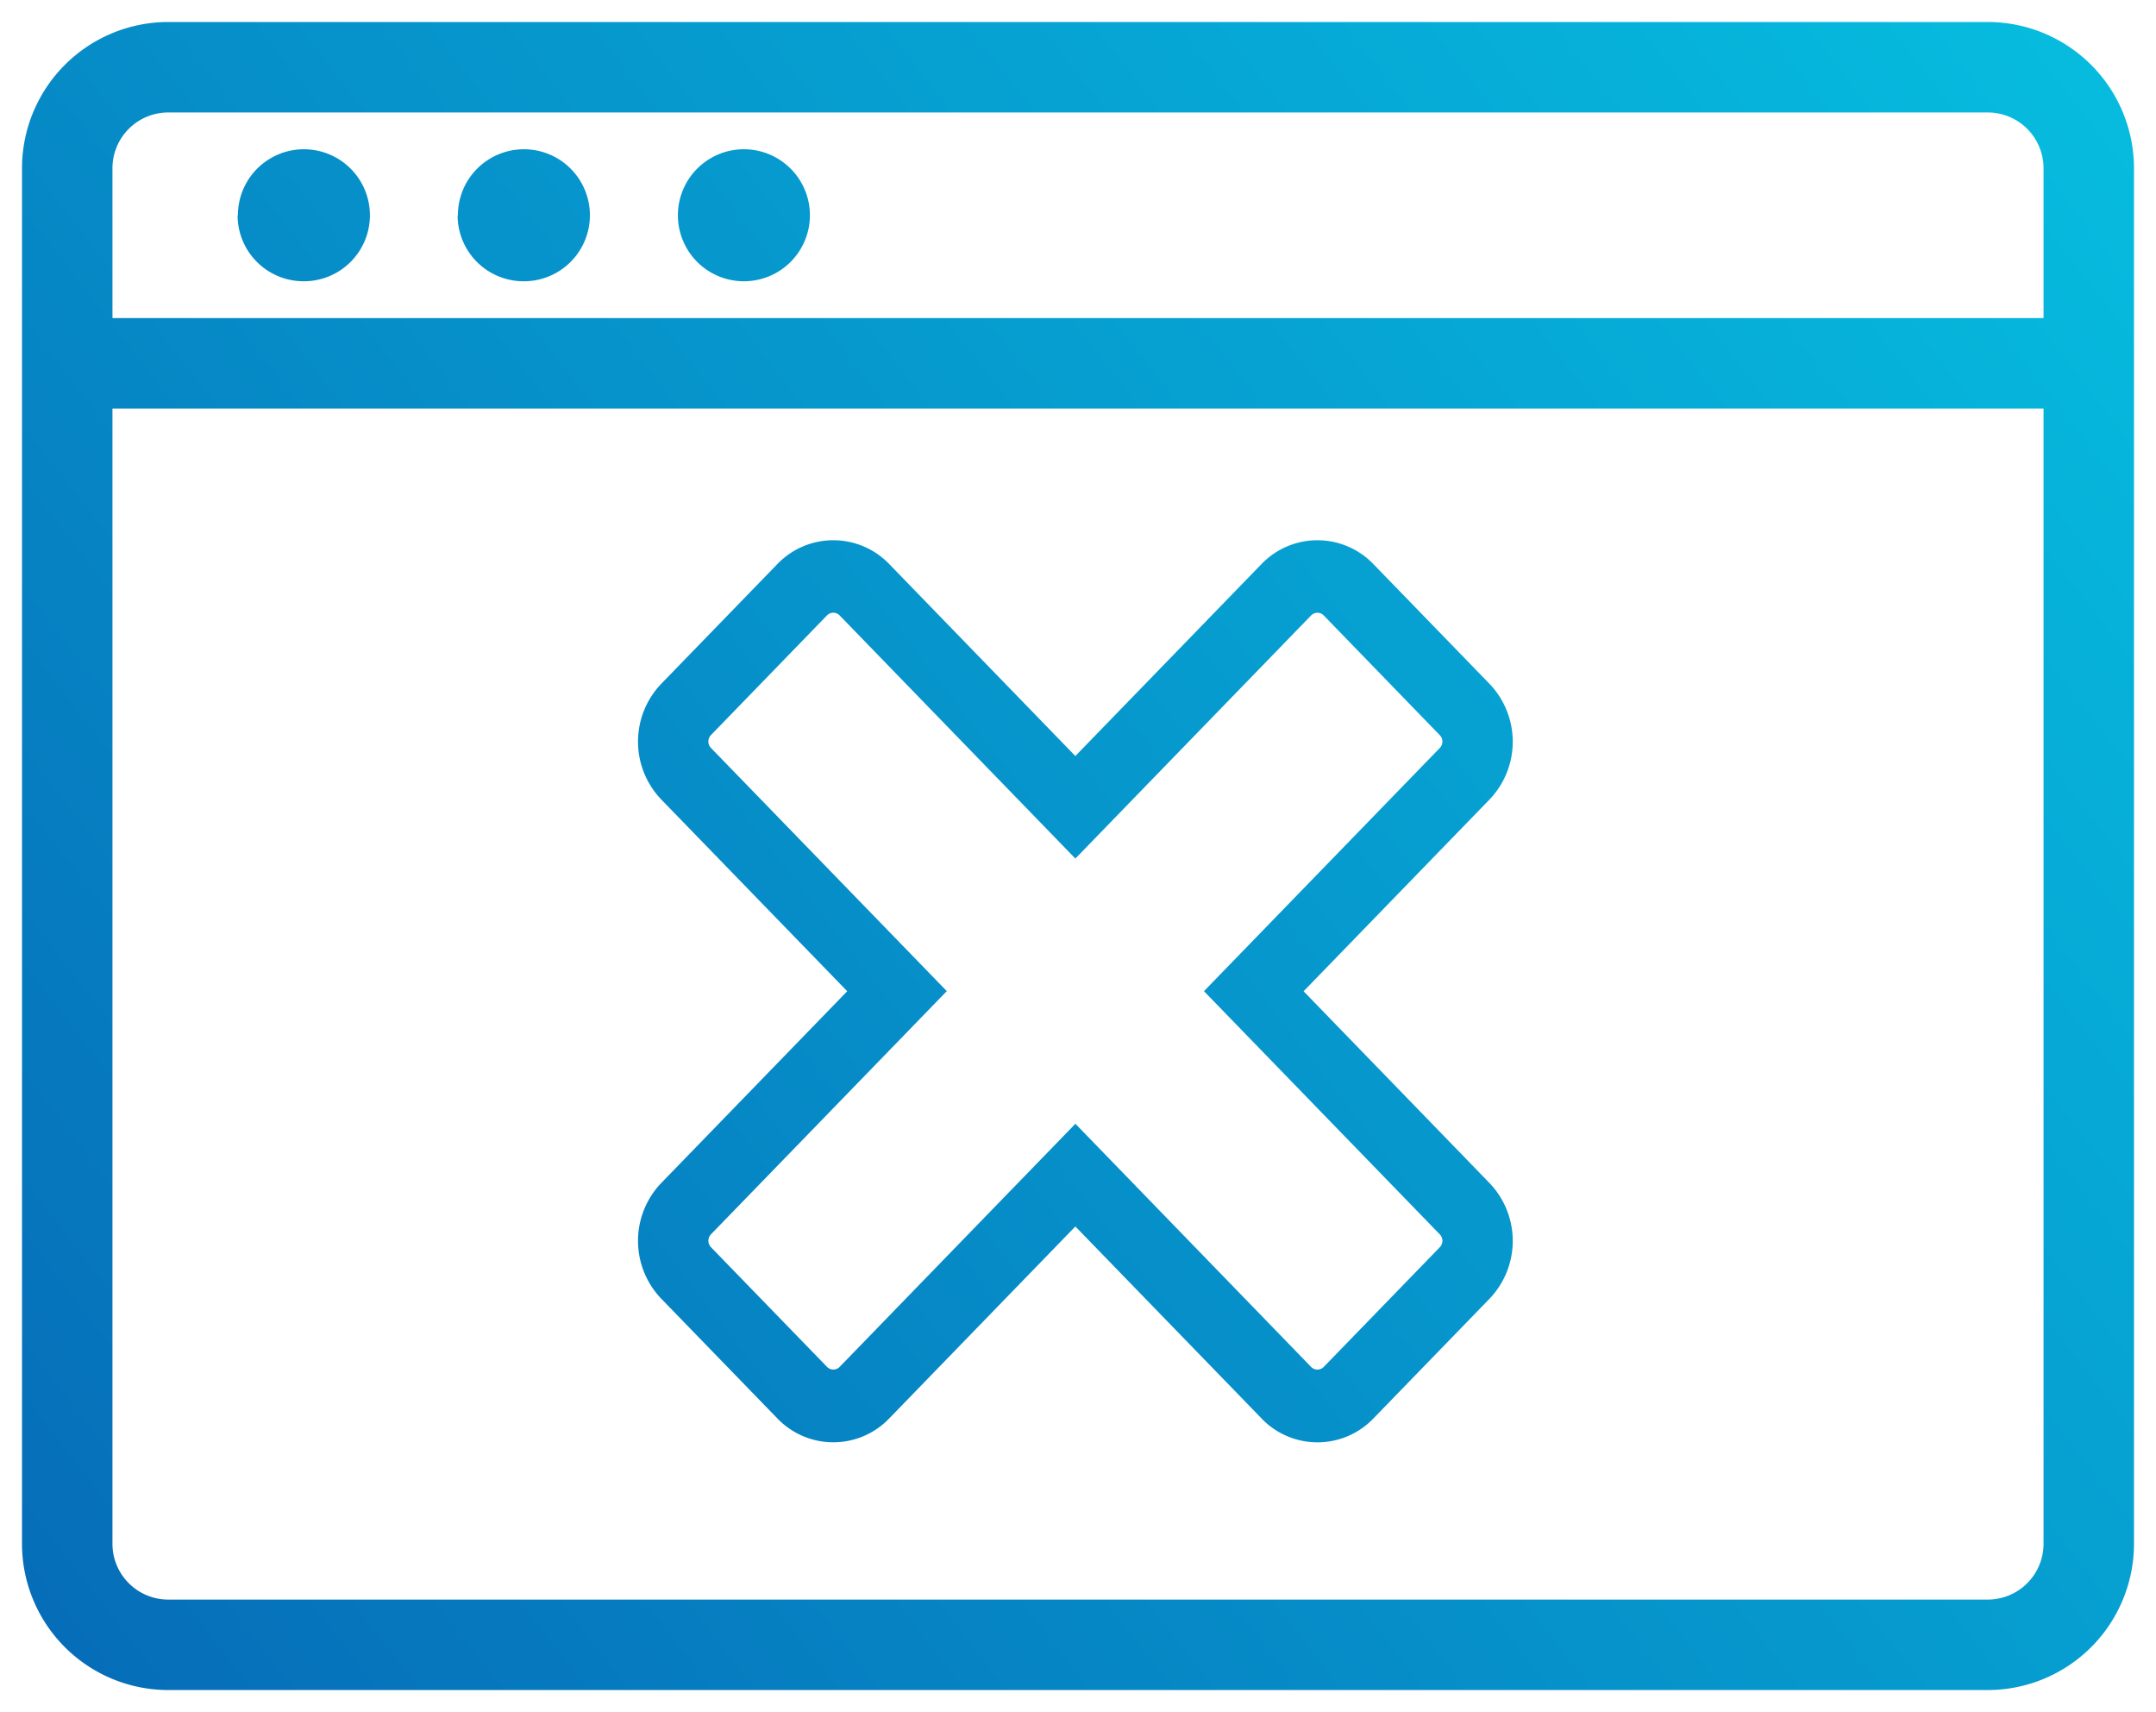 <svg xmlns="http://www.w3.org/2000/svg" xmlns:xlink="http://www.w3.org/1999/xlink" width="49" height="38.907" viewBox="0 0 49 38.907">
  <defs>
    <linearGradient id="linear-gradient" y1="1" x2="1" gradientUnits="objectBoundingBox">
      <stop offset="0" stop-color="#066cb8"/>
      <stop offset="1" stop-color="#06d0e8"/>
    </linearGradient>
  </defs>
  <path id="icon" d="M3.322,37.907A3.326,3.326,0,0,1,0,34.585V3.322A3.326,3.326,0,0,1,3.322,0H44.678A3.326,3.326,0,0,1,48,3.322V34.585a3.326,3.326,0,0,1-3.322,3.322ZM2.056,34.585a1.268,1.268,0,0,0,1.266,1.266H44.678a1.268,1.268,0,0,0,1.266-1.266V8.784H2.056Zm0-31.263V6.728H45.944V3.322a1.268,1.268,0,0,0-1.266-1.266H3.322A1.268,1.268,0,0,0,2.056,3.322Zm26.113,28.41L23.94,27.372l-4.229,4.361a1.761,1.761,0,0,1-2.545,0l-2.64-2.722a1.9,1.9,0,0,1,0-2.624l4.229-4.361-4.229-4.36a1.9,1.9,0,0,1,0-2.624l2.64-2.722a1.763,1.763,0,0,1,2.545,0l4.229,4.361,4.229-4.361a1.763,1.763,0,0,1,2.545,0l2.641,2.723a1.9,1.9,0,0,1,0,2.624l-4.228,4.36,4.228,4.361a1.9,1.9,0,0,1,0,2.624l-2.64,2.722a1.761,1.761,0,0,1-2.545,0ZM29.3,30.566a.2.2,0,0,0,.283,0l2.64-2.722a.21.21,0,0,0,0-.292l-5.36-5.527,5.36-5.527a.209.209,0,0,0,0-.291l-2.64-2.723a.2.2,0,0,0-.283,0l-5.36,5.527-5.36-5.528a.2.2,0,0,0-.283,0l-2.639,2.722a.211.211,0,0,0,0,.292l5.36,5.527-5.36,5.527a.212.212,0,0,0,0,.292l2.64,2.722a.2.2,0,0,0,.283,0l5.36-5.527ZM14.907,4.392a1.5,1.5,0,1,1,1.5,1.5A1.5,1.5,0,0,1,14.907,4.392Zm-5,0a1.5,1.5,0,1,1,1.5,1.5A1.5,1.5,0,0,1,9.9,4.392Zm-5,0a1.5,1.5,0,1,1,1.5,1.5A1.5,1.5,0,0,1,4.9,4.392Z" transform="translate(0.5 0.5)" stroke="rgba(0,0,0,0)" stroke-miterlimit="10" stroke-width="1" fill="url(#linear-gradient)"/>
</svg>
